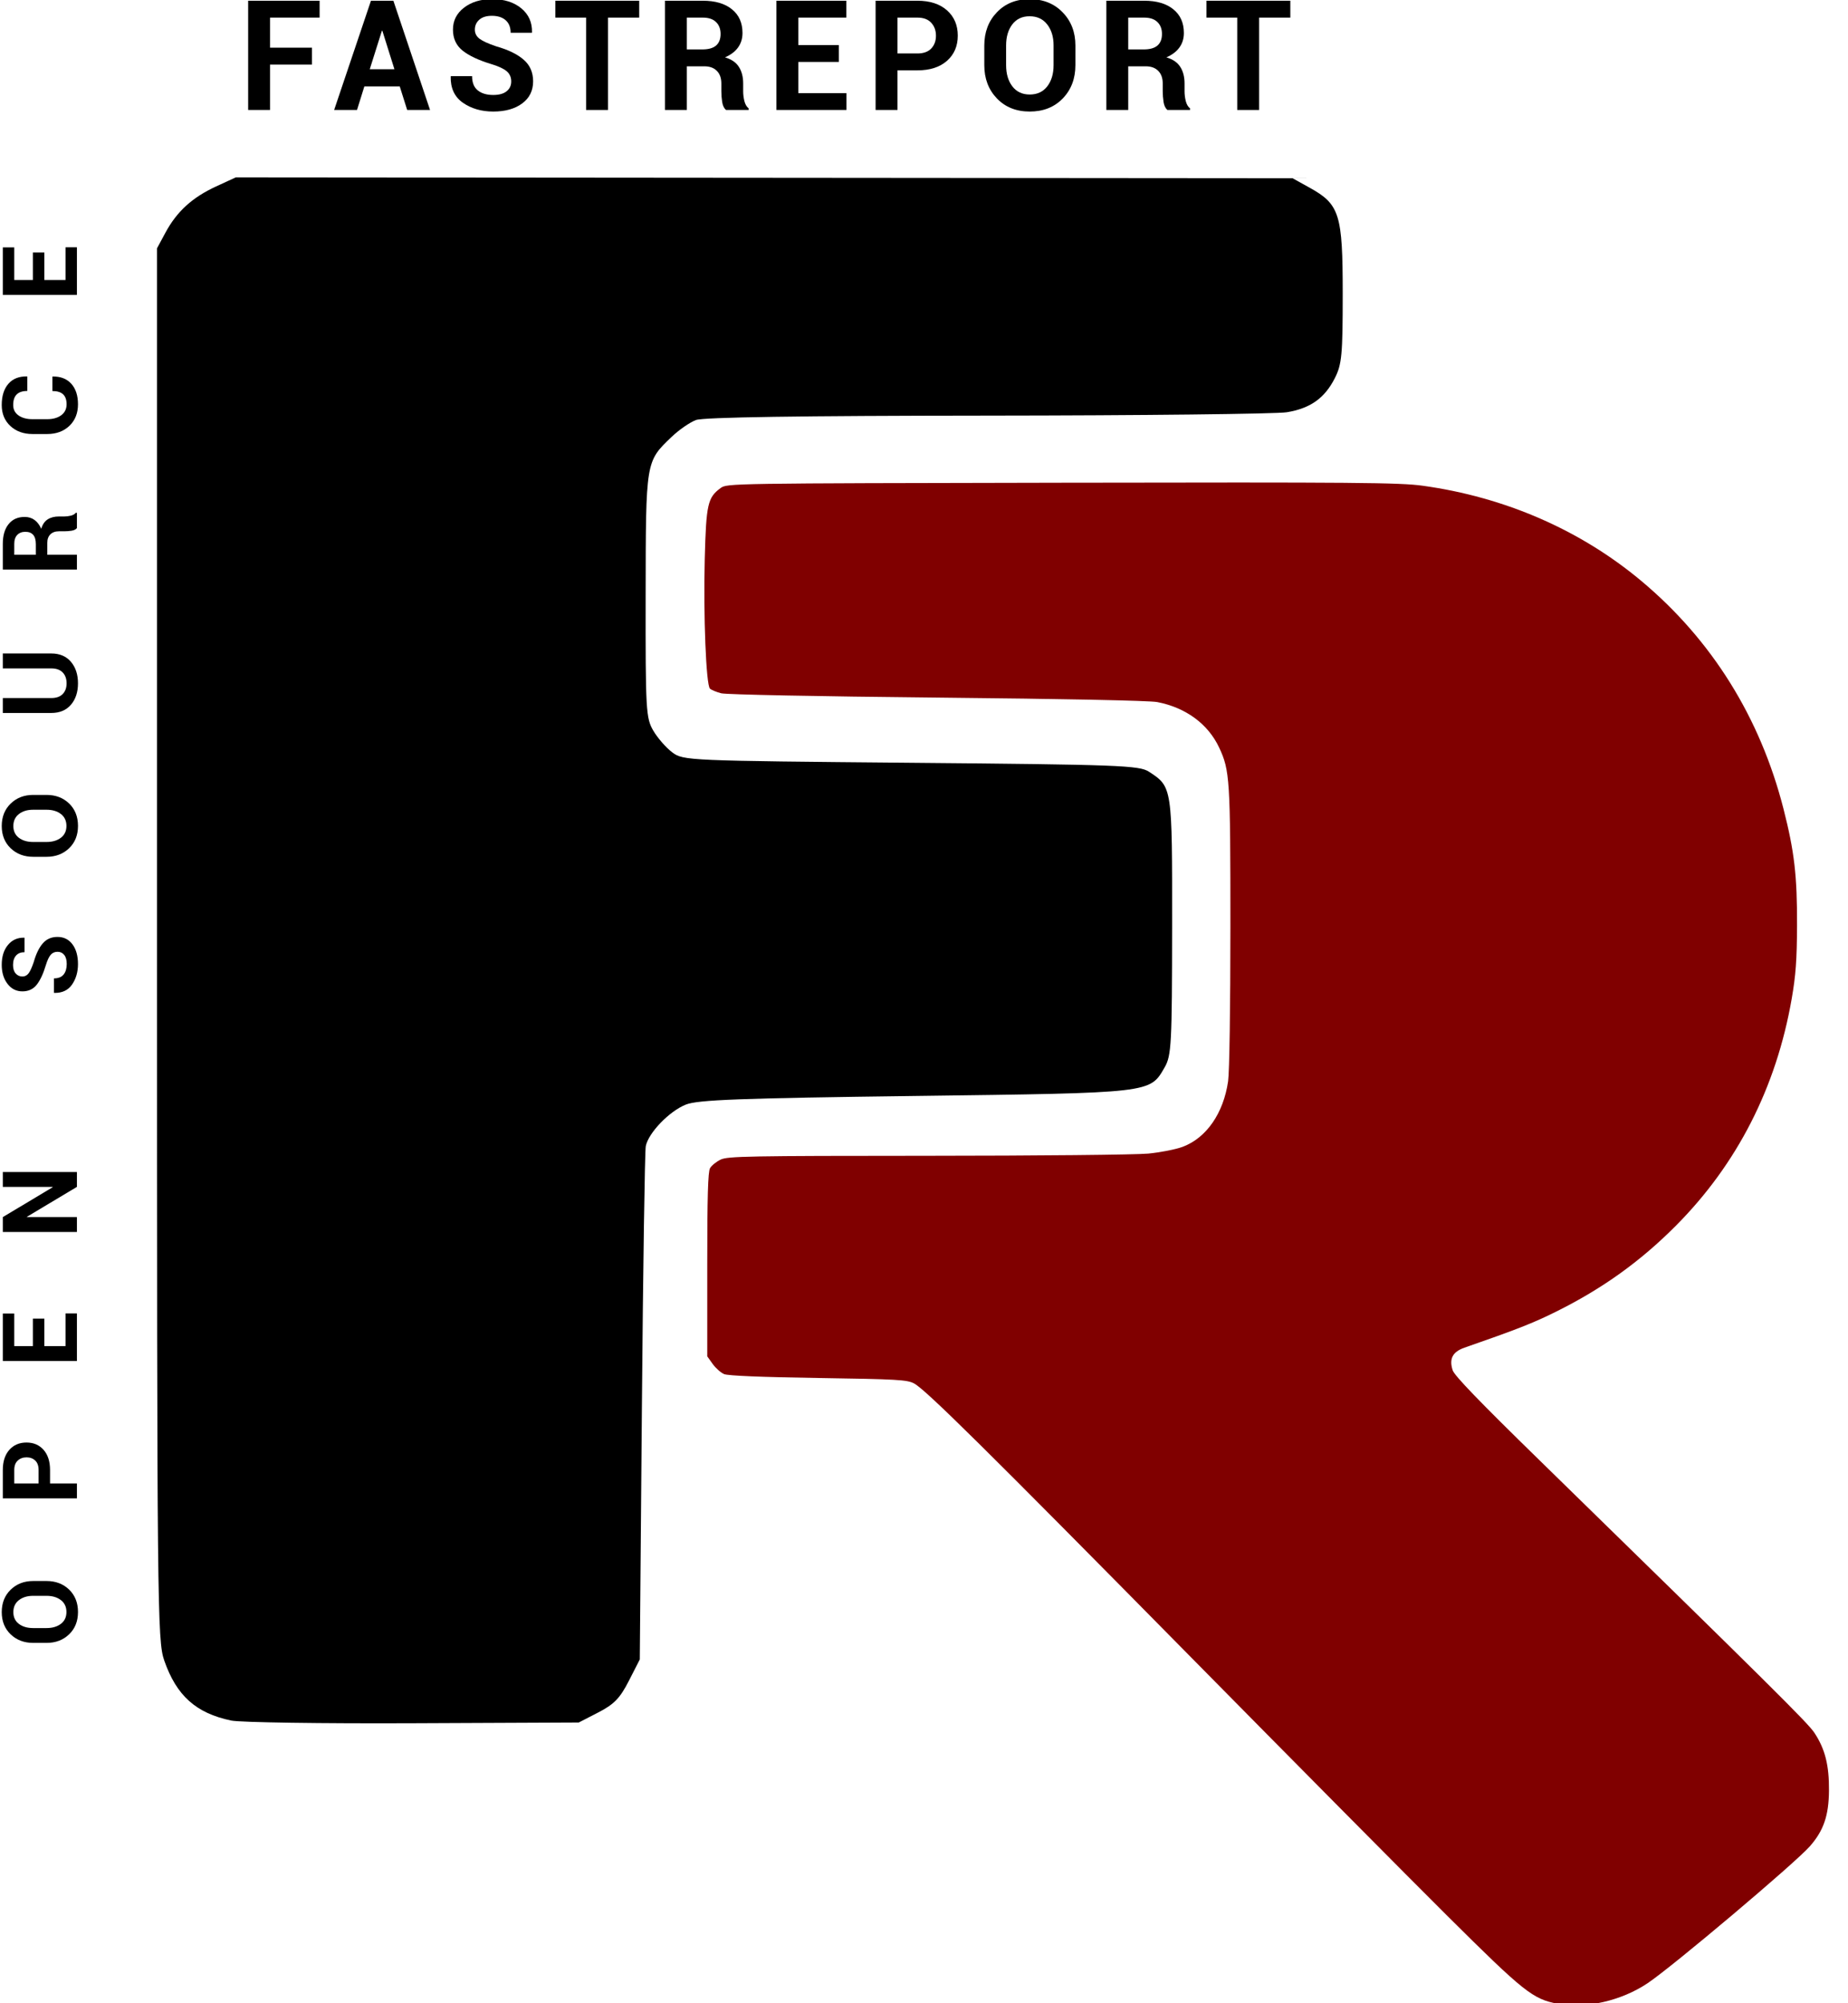 <?xml version="1.0" encoding="UTF-8" standalone="no"?>
<svg xmlns:dc="http://purl.org/dc/elements/1.1/" xmlns:cc="http://creativecommons.org/ns#" xmlns:rdf="http://www.w3.org/1999/02/22-rdf-syntax-ns#" xmlns:svg="http://www.w3.org/2000/svg" xmlns="http://www.w3.org/2000/svg" version="1.1" id="svg8509" width="720" height="780" viewBox="0 0 720 780">
  <defs id="defs8513">
    <clipPath id="clipPath13183">
      <g id="use13185">
        <path style="fill:#800000;stroke-width:0.608" d="m 475.595,516.447 c -1.702,-0.588 -4.451,-1.94 -6.109,-3.004 -1.673,-1.074 -17.745,-16.898 -36.111,-35.555 C 331.048,373.94 317.586,360.483 314.474,359.03 c -3.005,-1.403 -3.297,-1.42 -24.468,-1.426 -24.207,-0.007 -25.174,-0.153 -27.674,-4.173 -1.371,-2.204 -1.38,-2.374 -1.38,-25.054 0,-25.083 -0.058,-24.666 3.784,-27.182 1.54,-1.008 4.765,-1.059 53.666,-0.848 54.507,0.235 58.099,0.101 64.821,-2.413 3.696,-1.383 7.064,-4.682 8.802,-8.621 2.855,-6.469 3.015,-8.89 3.021,-45.753 0.006,-20.696 -0.244,-36.209 -0.615,-38.491 -1.828,-11.266 -7.055,-17.226 -17.356,-19.793 -2.996,-0.747 -12.71,-0.948 -57.476,-1.189 -59.56,-0.322 -56.875,-0.13 -58.278,-4.156 -0.443,-1.271 -0.674,-9.134 -0.674,-22.938 0,-20.232 0.048,-21.104 1.304,-23.698 0.97,-2.004 1.944,-2.984 3.801,-3.828 2.398,-1.089 5.836,-1.135 86.142,-1.147 53.412,-0.009 85.507,0.212 88.798,0.61 26.383,3.189 48.406,13.435 65.987,30.7 27.02,26.534 38.773,65.825 31.287,104.593 -7.052,36.52 -32.807,66.539 -69.312,80.79 -3.847,1.502 -8.773,3.211 -10.948,3.799 -2.174,0.588 -4.432,1.48 -5.018,1.982 -1.713,1.47 -1.353,4.612 0.813,7.078 1.032,1.176 21.414,21.06 45.294,44.187 24.049,23.292 44.217,43.307 45.212,44.867 3.209,5.037 4.479,9.964 4.206,16.312 -0.211,4.908 -0.496,6.091 -2.346,9.731 -2.028,3.992 -2.864,4.788 -22.781,21.695 -21.531,18.276 -23.967,19.963 -31.76,21.993 -4.682,1.22 -11.877,1.125 -15.73,-0.207 z M 144.176,445.684 c -11.077,-0.928 -17.642,-5.4 -20.965,-14.28 -3.196,-8.541 -3.059,-0.266 -3.059,-185.461 0,-124.034 0.188,-172.603 0.679,-174.932 0.963,-4.573 3.444,-9.359 6.46,-12.462 3.229,-3.322 9.85,-6.56 15.244,-7.455 2.922,-0.485 41.385,-0.628 136.055,-0.506 l 131.981,0.17 3.84,1.773 c 4.4,2.032 7.438,5.201 9.009,9.398 1.349,3.606 1.948,27.707 0.846,34.036 -1.454,8.352 -4.693,12.743 -11.112,15.064 -3.05,1.103 -6.491,1.168 -78,1.46 l -74.809,0.306 -2.871,1.339 c -4.069,1.898 -8.009,5.763 -9.654,9.471 -1.376,3.101 -1.423,3.836 -1.926,29.94 -0.561,29.121 -0.298,33.496 2.355,39.046 1.541,3.225 3.717,5.049 7.665,6.428 1.42,0.496 18.367,0.793 58.561,1.028 56.094,0.328 56.586,0.341 59.366,1.627 3.672,1.698 5.864,4.653 6.664,8.982 0.41,2.22 0.573,14.326 0.452,33.737 l -0.188,30.275 -1.826,3.57 c -2.267,4.431 -5.39,6.262 -11.981,7.026 -2.441,0.283 -27.058,0.526 -54.703,0.541 -48.463,0.026 -50.406,0.07 -54.193,1.24 -4.968,1.535 -8.882,4.868 -10.864,9.255 l -1.453,3.216 -0.327,63.558 c -0.296,57.556 -0.425,63.89 -1.366,67.073 -2.661,9.006 -7.086,13.185 -15.946,15.057 -4.001,0.845 -74.747,1.252 -83.932,0.483 z" id="path13199"></path>
      </g>
    </clipPath>
  </defs>
  <g id="g4908">
    <g transform="matrix(1.527,0,0,1.527,-169.787,-275.486)" id="text13174" style="font-style:normal;font-weight:normal;font-size:39.183px;line-height:125%;font-family:sans-serif;letter-spacing:0px;word-spacing:0px;fill:#000000;fill-opacity:1;stroke:none;stroke-width:0.98px;stroke-linecap:butt;stroke-linejoin:miter;stroke-opacity:1" aria-label="FASTREPORT">
      <path id="path13233" style="font-style:normal;font-variant:normal;font-weight:bold;font-stretch:normal;font-size:39.183px;font-family:Roboto;-inkscape-font-specification:'Roboto, Bold';font-variant-ligatures:normal;font-variant-caps:normal;font-variant-numeric:normal;font-feature-settings:normal;text-align:start;letter-spacing:3.493px;writing-mode:lr-tb;text-anchor:start;stroke-width:0.98px" d="m 190.789,196.877 h -10.695 v 11.575 h -5.587 v -27.857 h 18.233 v 4.305 h -12.647 v 7.672 h 10.695 z"></path>
      <path id="path13235" style="font-style:normal;font-variant:normal;font-weight:bold;font-stretch:normal;font-size:39.183px;font-family:Roboto;-inkscape-font-specification:'Roboto, Bold';font-variant-ligatures:normal;font-variant-caps:normal;font-variant-numeric:normal;font-feature-settings:normal;text-align:start;letter-spacing:3.493px;writing-mode:lr-tb;text-anchor:start;stroke-width:0.98px" d="m 213.185,202.445 h -9.03 l -1.875,6.008 h -5.835 l 9.394,-27.857 h 5.721 l 9.356,27.857 h -5.835 z m -7.653,-4.381 h 6.295 l -3.08,-9.815 h -0.115 z"></path>
      <path id="path13237" style="font-style:normal;font-variant:normal;font-weight:bold;font-stretch:normal;font-size:39.183px;font-family:Roboto;-inkscape-font-specification:'Roboto, Bold';font-variant-ligatures:normal;font-variant-caps:normal;font-variant-numeric:normal;font-feature-settings:normal;text-align:start;letter-spacing:3.493px;writing-mode:lr-tb;text-anchor:start;stroke-width:0.98px" d="m 241.627,201.182 q 0,-1.607 -1.129,-2.583 -1.11,-0.976 -3.922,-1.837 -4.821,-1.454 -7.328,-3.425 -2.487,-1.971 -2.487,-5.376 0,-3.425 2.812,-5.587 2.812,-2.181 7.175,-2.181 4.63,0 7.443,2.334 2.832,2.334 2.736,6.122 l -0.038,0.115 h -5.414 q 0,-2.085 -1.263,-3.195 -1.263,-1.129 -3.539,-1.129 -2.066,0 -3.195,0.995 -1.129,0.995 -1.129,2.545 0,1.416 1.224,2.334 1.224,0.899 4.228,1.913 4.592,1.301 7.002,3.406 2.411,2.085 2.411,5.51 0,3.578 -2.793,5.644 -2.793,2.066 -7.385,2.066 -4.496,0 -7.729,-2.238 -3.214,-2.238 -3.119,-6.677 l 0.038,-0.115 h 5.414 q 0,2.468 1.454,3.635 1.454,1.167 3.941,1.167 2.238,0 3.406,-0.937 1.186,-0.937 1.186,-2.506 z"></path>
      <path id="path13239" style="font-style:normal;font-variant:normal;font-weight:bold;font-stretch:normal;font-size:39.183px;font-family:Roboto;-inkscape-font-specification:'Roboto, Bold';font-variant-ligatures:normal;font-variant-caps:normal;font-variant-numeric:normal;font-feature-settings:normal;text-align:start;letter-spacing:3.493px;writing-mode:lr-tb;text-anchor:start;stroke-width:0.98px" d="m 274.278,184.9 h -7.959 v 23.552 h -5.587 v -23.552 h -7.844 v -4.305 h 21.39 z"></path>
      <path id="path13241" style="font-style:normal;font-variant:normal;font-weight:bold;font-stretch:normal;font-size:39.183px;font-family:Roboto;-inkscape-font-specification:'Roboto, Bold';font-variant-ligatures:normal;font-variant-caps:normal;font-variant-numeric:normal;font-feature-settings:normal;text-align:start;letter-spacing:3.493px;writing-mode:lr-tb;text-anchor:start;stroke-width:0.98px" d="m 286.438,197.317 v 11.135 h -5.587 v -27.857 h 9.643 q 4.764,0 7.443,2.181 2.698,2.162 2.698,6.046 0,2.143 -1.148,3.712 -1.129,1.55 -3.31,2.506 2.468,0.727 3.539,2.43 1.091,1.703 1.091,4.209 v 2.047 q 0,1.167 0.306,2.449 0.325,1.263 1.091,1.875 v 0.402 h -5.759 q -0.765,-0.612 -0.995,-2.028 -0.21,-1.416 -0.21,-2.736 v -1.971 q 0,-2.085 -1.148,-3.233 -1.129,-1.167 -3.214,-1.167 z m 0,-4.305 h 3.96 q 2.353,0 3.501,-0.995 1.148,-0.995 1.148,-2.946 0,-1.913 -1.167,-3.042 -1.148,-1.129 -3.386,-1.129 h -4.056 z"></path>
      <path id="path13243" style="font-style:normal;font-variant:normal;font-weight:bold;font-stretch:normal;font-size:39.183px;font-family:Roboto;-inkscape-font-specification:'Roboto, Bold';font-variant-ligatures:normal;font-variant-caps:normal;font-variant-numeric:normal;font-feature-settings:normal;text-align:start;letter-spacing:3.493px;writing-mode:lr-tb;text-anchor:start;stroke-width:0.98px" d="m 325.211,196.207 h -10.332 v 7.959 h 12.283 v 4.286 h -17.87 v -27.857 h 17.831 v 4.305 h -12.245 v 7.002 h 10.332 z"></path>
      <path id="path13245" style="font-style:normal;font-variant:normal;font-weight:bold;font-stretch:normal;font-size:39.183px;font-family:Roboto;-inkscape-font-specification:'Roboto, Bold';font-variant-ligatures:normal;font-variant-caps:normal;font-variant-numeric:normal;font-feature-settings:normal;text-align:start;letter-spacing:3.493px;writing-mode:lr-tb;text-anchor:start;stroke-width:0.98px" d="m 340.183,198.35 v 10.102 h -5.587 v -27.857 h 10.657 q 4.802,0 7.557,2.449 2.755,2.449 2.755,6.448 0,3.999 -2.755,6.428 -2.755,2.43 -7.557,2.43 z m 0,-4.305 h 5.07 q 2.334,0 3.539,-1.263 1.205,-1.282 1.205,-3.253 0,-2.009 -1.205,-3.31 -1.186,-1.32 -3.539,-1.32 h -5.07 z"></path>
      <path id="path13247" style="font-style:normal;font-variant:normal;font-weight:bold;font-stretch:normal;font-size:39.183px;font-family:Roboto;-inkscape-font-specification:'Roboto, Bold';font-variant-ligatures:normal;font-variant-caps:normal;font-variant-numeric:normal;font-feature-settings:normal;text-align:start;letter-spacing:3.493px;writing-mode:lr-tb;text-anchor:start;stroke-width:0.98px" d="m 385.576,197.03 q 0,5.147 -3.233,8.495 -3.233,3.329 -8.418,3.329 -5.166,0 -8.38,-3.348 -3.214,-3.348 -3.214,-8.476 v -5.013 q 0,-5.108 3.195,-8.457 3.214,-3.367 8.361,-3.367 5.185,0 8.437,3.367 3.253,3.348 3.253,8.457 z m -5.568,-5.051 q 0,-3.253 -1.626,-5.338 -1.626,-2.085 -4.496,-2.085 -2.832,0 -4.42,2.085 -1.569,2.085 -1.569,5.338 v 5.051 q 0,3.31 1.588,5.395 1.588,2.085 4.439,2.085 2.87,0 4.477,-2.085 1.607,-2.085 1.607,-5.395 z"></path>
      <path id="path13249" style="font-style:normal;font-variant:normal;font-weight:bold;font-stretch:normal;font-size:39.183px;font-family:Roboto;-inkscape-font-specification:'Roboto, Bold';font-variant-ligatures:normal;font-variant-caps:normal;font-variant-numeric:normal;font-feature-settings:normal;text-align:start;letter-spacing:3.493px;writing-mode:lr-tb;text-anchor:start;stroke-width:0.98px" d="m 399.056,197.317 v 11.135 h -5.587 v -27.857 h 9.643 q 4.764,0 7.443,2.181 2.698,2.162 2.698,6.046 0,2.143 -1.148,3.712 -1.129,1.55 -3.31,2.506 2.468,0.727 3.539,2.43 1.091,1.703 1.091,4.209 v 2.047 q 0,1.167 0.306,2.449 0.325,1.263 1.091,1.875 v 0.402 h -5.759 q -0.765,-0.612 -0.995,-2.028 -0.21,-1.416 -0.21,-2.736 v -1.971 q 0,-2.085 -1.148,-3.233 -1.129,-1.167 -3.214,-1.167 z m 0,-4.305 h 3.96 q 2.353,0 3.501,-0.995 1.148,-0.995 1.148,-2.946 0,-1.913 -1.167,-3.042 -1.148,-1.129 -3.386,-1.129 h -4.056 z"></path>
      <path id="path13251" style="font-style:normal;font-variant:normal;font-weight:bold;font-stretch:normal;font-size:39.183px;font-family:Roboto;-inkscape-font-specification:'Roboto, Bold';font-variant-ligatures:normal;font-variant-caps:normal;font-variant-numeric:normal;font-feature-settings:normal;text-align:start;letter-spacing:3.493px;writing-mode:lr-tb;text-anchor:start;stroke-width:0.98px" d="m 440.412,184.9 h -7.959 v 23.552 h -5.587 v -23.552 h -7.844 v -4.305 h 21.39 z"></path>
    </g>
    <g style="stroke:none" transform="matrix(1.527,0,0,1.527,-123.859,-9.009)" clip-path="none" id="g13193">
      <g style="stroke:none" id="g13191">
        <path style="opacity:1;fill:#000000;fill-opacity:1;stroke:none;stroke-width:1.314;stroke-linejoin:round;stroke-miterlimit:4;stroke-dasharray:none;stroke-dashoffset:0;stroke-opacity:1" d="m 140.094,444.618 c -8.969,-1.871 -13.947,-6.332 -17.072,-15.298 -1.77,-5.077 -1.85,-13.019 -1.85,-182.706 V 69.217 l 2.169,-4.02 c 2.9,-5.374 6.836,-8.959 12.907,-11.756 l 5.025,-2.315 134.817,0.112 134.817,0.112 4.336,2.401 c 7.68,4.252 8.459,6.741 8.459,27.025 0,15.6 -0.227,18.036 -2.01,21.544 -2.604,5.123 -6.249,7.711 -12.25,8.698 -2.66,0.437 -37.032,0.822 -76.383,0.855 -47.864,0.04 -72.484,0.413 -74.376,1.127 -1.556,0.587 -4.338,2.509 -6.182,4.272 -6.669,6.376 -6.607,6.001 -6.655,40.393 -0.041,29.393 0.07,31.351 1.967,34.57 1.106,1.877 3.287,4.365 4.847,5.528 2.787,2.078 3.854,2.124 60.878,2.635 53.014,0.475 58.273,0.672 60.721,2.275 5.967,3.91 5.943,3.753 5.915,39.424 -0.024,30.012 -0.179,32.958 -1.896,35.942 -3.814,6.63 -3.011,6.538 -63.627,7.318 -44.754,0.576 -55.465,0.977 -58.534,2.192 -4.213,1.668 -9.548,7.19 -10.237,10.594 -0.249,1.234 -0.696,31.189 -0.991,66.569 l -0.538,64.326 -2.795,5.47 c -2.254,4.411 -3.761,5.967 -7.789,8.041 l -4.994,2.571 -42.242,0.187 c -23.233,0.103 -44.13,-0.207 -46.437,-0.688 z" id="path13170"></path>
        <path style="opacity:1;fill:#800000;fill-opacity:1;stroke:none;stroke-width:0.764;stroke-linejoin:round;stroke-miterlimit:4;stroke-dasharray:none;stroke-dashoffset:0;stroke-opacity:1" d="m 478.584,516.838 c -6.343,-1.162 -8.616,-2.967 -28.111,-22.336 -10.132,-10.066 -39.815,-39.993 -65.963,-66.504 -51.884,-52.604 -67.175,-67.714 -70.161,-69.329 -1.753,-0.948 -4.257,-1.091 -24.447,-1.396 -14.48,-0.219 -23.042,-0.572 -24.032,-0.991 -0.846,-0.358 -2.161,-1.524 -2.921,-2.591 l -1.383,-1.939 v -23.37 c 0,-17.273 0.185,-23.694 0.71,-24.609 0.391,-0.681 1.613,-1.667 2.717,-2.191 1.807,-0.857 7.073,-0.954 52.75,-0.968 27.908,-0.008 53.269,-0.261 56.356,-0.561 3.087,-0.3 7.04,-1.08 8.783,-1.732 6.036,-2.258 10.399,-8.552 11.576,-16.698 0.344,-2.377 0.589,-18.78 0.59,-39.42 0.002,-37.619 -0.14,-39.863 -2.88,-45.693 -2.828,-6.017 -8.523,-10.197 -15.795,-11.591 -1.967,-0.377 -23.73,-0.819 -56.089,-1.14 -30.549,-0.302 -53.831,-0.765 -55.138,-1.094 -1.244,-0.314 -2.549,-0.857 -2.898,-1.206 -0.98,-0.98 -1.689,-18.687 -1.321,-32.986 0.36,-14.002 0.745,-15.728 4.042,-18.139 1.646,-1.204 1.804,-1.207 87.055,-1.363 75.057,-0.138 86.212,-0.046 92.063,0.762 21.014,2.902 40.305,11.303 55.859,24.327 17.949,15.03 30.258,34.756 36.213,58.033 2.786,10.891 3.509,17.114 3.462,29.797 -0.032,8.766 -0.319,12.699 -1.364,18.696 -3.933,22.583 -13.911,42.124 -29.524,57.817 -9.091,9.138 -18.79,16.089 -30.65,21.967 -5.855,2.902 -9.882,4.482 -23.31,9.15 -3.037,1.056 -3.974,2.853 -3.01,5.775 0.454,1.375 6.834,7.983 22.063,22.848 59.159,57.748 68.551,67.053 70.221,69.575 2.737,4.133 3.785,8.294 3.724,14.799 -0.059,6.356 -1.369,10.154 -4.881,14.155 -3.737,4.256 -34.966,30.595 -41.364,34.886 -6.713,4.503 -15.754,6.575 -22.942,5.259 z" id="path13187"></path>
      </g>
    </g>
    <g id="text13174-9" style="font-style:normal;font-weight:normal;font-size:43.937px;line-height:125%;font-family:sans-serif;letter-spacing:0px;word-spacing:0px;fill:#000000;fill-opacity:1;stroke:none;stroke-width:1.098px;stroke-linecap:butt;stroke-linejoin:miter;stroke-opacity:1" transform="matrix(0,-1.527,1.527,0,-169.787,-275.486)" aria-label="OPEN SOURCE">
      <path id="path13254" style="font-style:normal;font-variant:normal;font-weight:bold;font-stretch:normal;font-size:26.599px;font-family:Roboto;-inkscape-font-specification:'Roboto, Bold';font-variant-ligatures:normal;font-variant-caps:normal;font-variant-numeric:normal;font-feature-settings:normal;text-align:start;letter-spacing:18.09px;writing-mode:lr-tb;text-anchor:start;fill:#000000;stroke-width:1.098px" d="m -583.549,123.063 q 0,3.494 -2.195,5.767 -2.195,2.26 -5.715,2.26 -3.507,0 -5.689,-2.273 -2.182,-2.273 -2.182,-5.754 v -3.403 q 0,-3.468 2.169,-5.741 2.182,-2.286 5.676,-2.286 3.52,0 5.728,2.286 2.208,2.273 2.208,5.741 z m -3.779,-3.429 q 0,-2.208 -1.104,-3.624 -1.104,-1.416 -3.052,-1.416 -1.922,0 -3,1.416 -1.065,1.416 -1.065,3.624 v 3.429 q 0,2.247 1.078,3.663 1.078,1.416 3.013,1.416 1.948,0 3.039,-1.416 1.091,-1.416 1.091,-3.663 z"></path>
      <path id="path13256" style="font-style:normal;font-variant:normal;font-weight:bold;font-stretch:normal;font-size:26.599px;font-family:Roboto;-inkscape-font-specification:'Roboto, Bold';font-variant-ligatures:normal;font-variant-caps:normal;font-variant-numeric:normal;font-feature-settings:normal;text-align:start;letter-spacing:18.09px;writing-mode:lr-tb;text-anchor:start;fill:#000000;stroke-width:1.098px" d="m -558.679,123.959 v 6.858 h -3.792 v -18.91 h 7.234 q 3.26,0 5.13,1.662 1.87,1.662 1.87,4.377 0,2.714 -1.87,4.364 -1.87,1.649 -5.13,1.649 z m 0,-2.922 h 3.442 q 1.585,0 2.403,-0.857 0.818,-0.87 0.818,-2.208 0,-1.364 -0.818,-2.247 -0.805,-0.896 -2.403,-0.896 h -3.442 z"></path>
      <path id="path13258" style="font-style:normal;font-variant:normal;font-weight:bold;font-stretch:normal;font-size:26.599px;font-family:Roboto;-inkscape-font-specification:'Roboto, Bold';font-variant-ligatures:normal;font-variant-caps:normal;font-variant-numeric:normal;font-feature-settings:normal;text-align:start;letter-spacing:18.09px;writing-mode:lr-tb;text-anchor:start;fill:#000000;stroke-width:1.098px" d="m -516.639,122.504 h -7.013 v 5.403 h 8.338 v 2.909 h -12.131 v -18.91 h 12.105 v 2.922 h -8.312 v 4.754 h 7.013 z"></path>
      <path id="path13260" style="font-style:normal;font-variant:normal;font-weight:bold;font-stretch:normal;font-size:26.599px;font-family:Roboto;-inkscape-font-specification:'Roboto, Bold';font-variant-ligatures:normal;font-variant-caps:normal;font-variant-numeric:normal;font-feature-settings:normal;text-align:start;letter-spacing:18.09px;writing-mode:lr-tb;text-anchor:start;fill:#000000;stroke-width:1.098px" d="m -479.262,130.816 h -3.792 l -7.624,-12.754 -0.078,0.013 v 12.741 h -3.792 v -18.91 h 3.792 l 7.624,12.741 0.078,-0.013 v -12.728 h 3.792 z"></path>
      <path id="path13262" style="font-style:normal;font-variant:normal;font-weight:bold;font-stretch:normal;font-size:26.599px;font-family:Roboto;-inkscape-font-specification:'Roboto, Bold';font-variant-ligatures:normal;font-variant-caps:normal;font-variant-numeric:normal;font-feature-settings:normal;text-align:start;letter-spacing:18.09px;writing-mode:lr-tb;text-anchor:start;fill:#000000;stroke-width:1.098px" d="m -423.106,125.881 q 0,-1.091 -0.766,-1.753 -0.753,-0.662 -2.663,-1.247 -3.273,-0.987 -4.974,-2.325 -1.688,-1.338 -1.688,-3.65 0,-2.325 1.909,-3.792 1.909,-1.481 4.87,-1.481 3.143,0 5.052,1.585 1.922,1.585 1.857,4.156 l -0.026,0.078 h -3.676 q 0,-1.416 -0.857,-2.169 -0.857,-0.766 -2.403,-0.766 -1.403,0 -2.169,0.675 -0.766,0.675 -0.766,1.727 0,0.961 0.831,1.585 0.831,0.61 2.87,1.299 3.117,0.883 4.754,2.312 1.636,1.416 1.636,3.74 0,2.429 -1.896,3.831 -1.896,1.403 -5.013,1.403 -3.052,0 -5.247,-1.52 -2.182,-1.52 -2.117,-4.533 l 0.026,-0.078 h 3.676 q 0,1.675 0.987,2.468 0.987,0.792 2.675,0.792 1.52,0 2.312,-0.636 0.805,-0.636 0.805,-1.701 z"></path>
      <path id="path13264" style="font-style:normal;font-variant:normal;font-weight:bold;font-stretch:normal;font-size:26.599px;font-family:Roboto;-inkscape-font-specification:'Roboto, Bold';font-variant-ligatures:normal;font-variant-caps:normal;font-variant-numeric:normal;font-feature-settings:normal;text-align:start;letter-spacing:18.09px;writing-mode:lr-tb;text-anchor:start;fill:#000000;stroke-width:1.098px" d="m -383.105,123.063 q 0,3.494 -2.195,5.767 -2.195,2.26 -5.715,2.26 -3.507,0 -5.689,-2.273 -2.182,-2.273 -2.182,-5.754 v -3.403 q 0,-3.468 2.169,-5.741 2.182,-2.286 5.676,-2.286 3.52,0 5.728,2.286 2.208,2.273 2.208,5.741 z m -3.779,-3.429 q 0,-2.208 -1.104,-3.624 -1.104,-1.416 -3.052,-1.416 -1.922,0 -3,1.416 -1.065,1.416 -1.065,3.624 v 3.429 q 0,2.247 1.078,3.663 1.078,1.416 3.013,1.416 1.948,0 3.039,-1.416 1.091,-1.416 1.091,-3.663 z"></path>
      <path id="path13266" style="font-style:normal;font-variant:normal;font-weight:bold;font-stretch:normal;font-size:26.599px;font-family:Roboto;-inkscape-font-specification:'Roboto, Bold';font-variant-ligatures:normal;font-variant-caps:normal;font-variant-numeric:normal;font-feature-settings:normal;text-align:start;letter-spacing:18.09px;writing-mode:lr-tb;text-anchor:start;fill:#000000;stroke-width:1.098px" d="m -347.04,111.906 v 12.377 q 0,3.195 -2.117,5 -2.117,1.805 -5.494,1.805 -3.364,0 -5.468,-1.805 -2.091,-1.805 -2.091,-5 v -12.377 h 3.805 v 12.377 q 0,1.896 1.013,2.896 1.013,1 2.74,1 1.753,0 2.779,-1 1.026,-1 1.026,-2.896 v -12.377 z"></path>
      <path id="path13268" style="font-style:normal;font-variant:normal;font-weight:bold;font-stretch:normal;font-size:26.599px;font-family:Roboto;-inkscape-font-specification:'Roboto, Bold';font-variant-ligatures:normal;font-variant-caps:normal;font-variant-numeric:normal;font-feature-settings:normal;text-align:start;letter-spacing:18.09px;writing-mode:lr-tb;text-anchor:start;fill:#000000;stroke-width:1.098px" d="m -321.858,123.257 v 7.559 h -3.792 v -18.91 h 6.546 q 3.234,0 5.052,1.481 1.831,1.468 1.831,4.104 0,1.455 -0.779,2.52 -0.766,1.052 -2.247,1.701 1.675,0.494 2.403,1.649 0.74,1.156 0.74,2.857 v 1.39 q 0,0.792 0.208,1.662 0.221,0.857 0.74,1.273 v 0.273 h -3.909 q -0.52,-0.416 -0.675,-1.377 -0.143,-0.961 -0.143,-1.857 v -1.338 q 0,-1.416 -0.779,-2.195 -0.766,-0.792 -2.182,-0.792 z m 0,-2.922 h 2.688 q 1.597,0 2.377,-0.675 0.779,-0.675 0.779,-2 0,-1.299 -0.792,-2.065 -0.779,-0.766 -2.299,-0.766 h -2.753 z"></path>
      <path id="path13270" style="font-style:normal;font-variant:normal;font-weight:bold;font-stretch:normal;font-size:26.599px;font-family:Roboto;-inkscape-font-specification:'Roboto, Bold';font-variant-ligatures:normal;font-variant-caps:normal;font-variant-numeric:normal;font-feature-settings:normal;text-align:start;letter-spacing:18.09px;writing-mode:lr-tb;text-anchor:start;fill:#000000;stroke-width:1.098px" d="m -276.442,124.556 0.026,0.078 q 0.052,3.026 -1.844,4.741 -1.896,1.714 -5.234,1.714 -3.403,0 -5.494,-2.182 -2.091,-2.195 -2.091,-5.663 v -3.753 q 0,-3.455 2.039,-5.65 2.039,-2.208 5.351,-2.208 3.455,0 5.403,1.688 1.948,1.688 1.896,4.754 l -0.026,0.078 h -3.689 q 0,-1.818 -0.883,-2.701 -0.87,-0.896 -2.701,-0.896 -1.701,0 -2.663,1.377 -0.948,1.364 -0.948,3.533 v 3.779 q 0,2.182 1,3.559 1.013,1.377 2.805,1.377 1.701,0 2.533,-0.883 0.844,-0.896 0.844,-2.74 z"></path>
      <path id="path13272" style="font-style:normal;font-variant:normal;font-weight:bold;font-stretch:normal;font-size:26.599px;font-family:Roboto;-inkscape-font-specification:'Roboto, Bold';font-variant-ligatures:normal;font-variant-caps:normal;font-variant-numeric:normal;font-feature-settings:normal;text-align:start;letter-spacing:18.09px;writing-mode:lr-tb;text-anchor:start;fill:#000000;stroke-width:1.098px" d="m -244.792,122.504 h -7.013 v 5.403 h 8.338 v 2.909 h -12.131 v -18.91 h 12.105 v 2.922 h -8.312 v 4.754 h 7.013 z"></path>
    </g>
  </g>
</svg>
